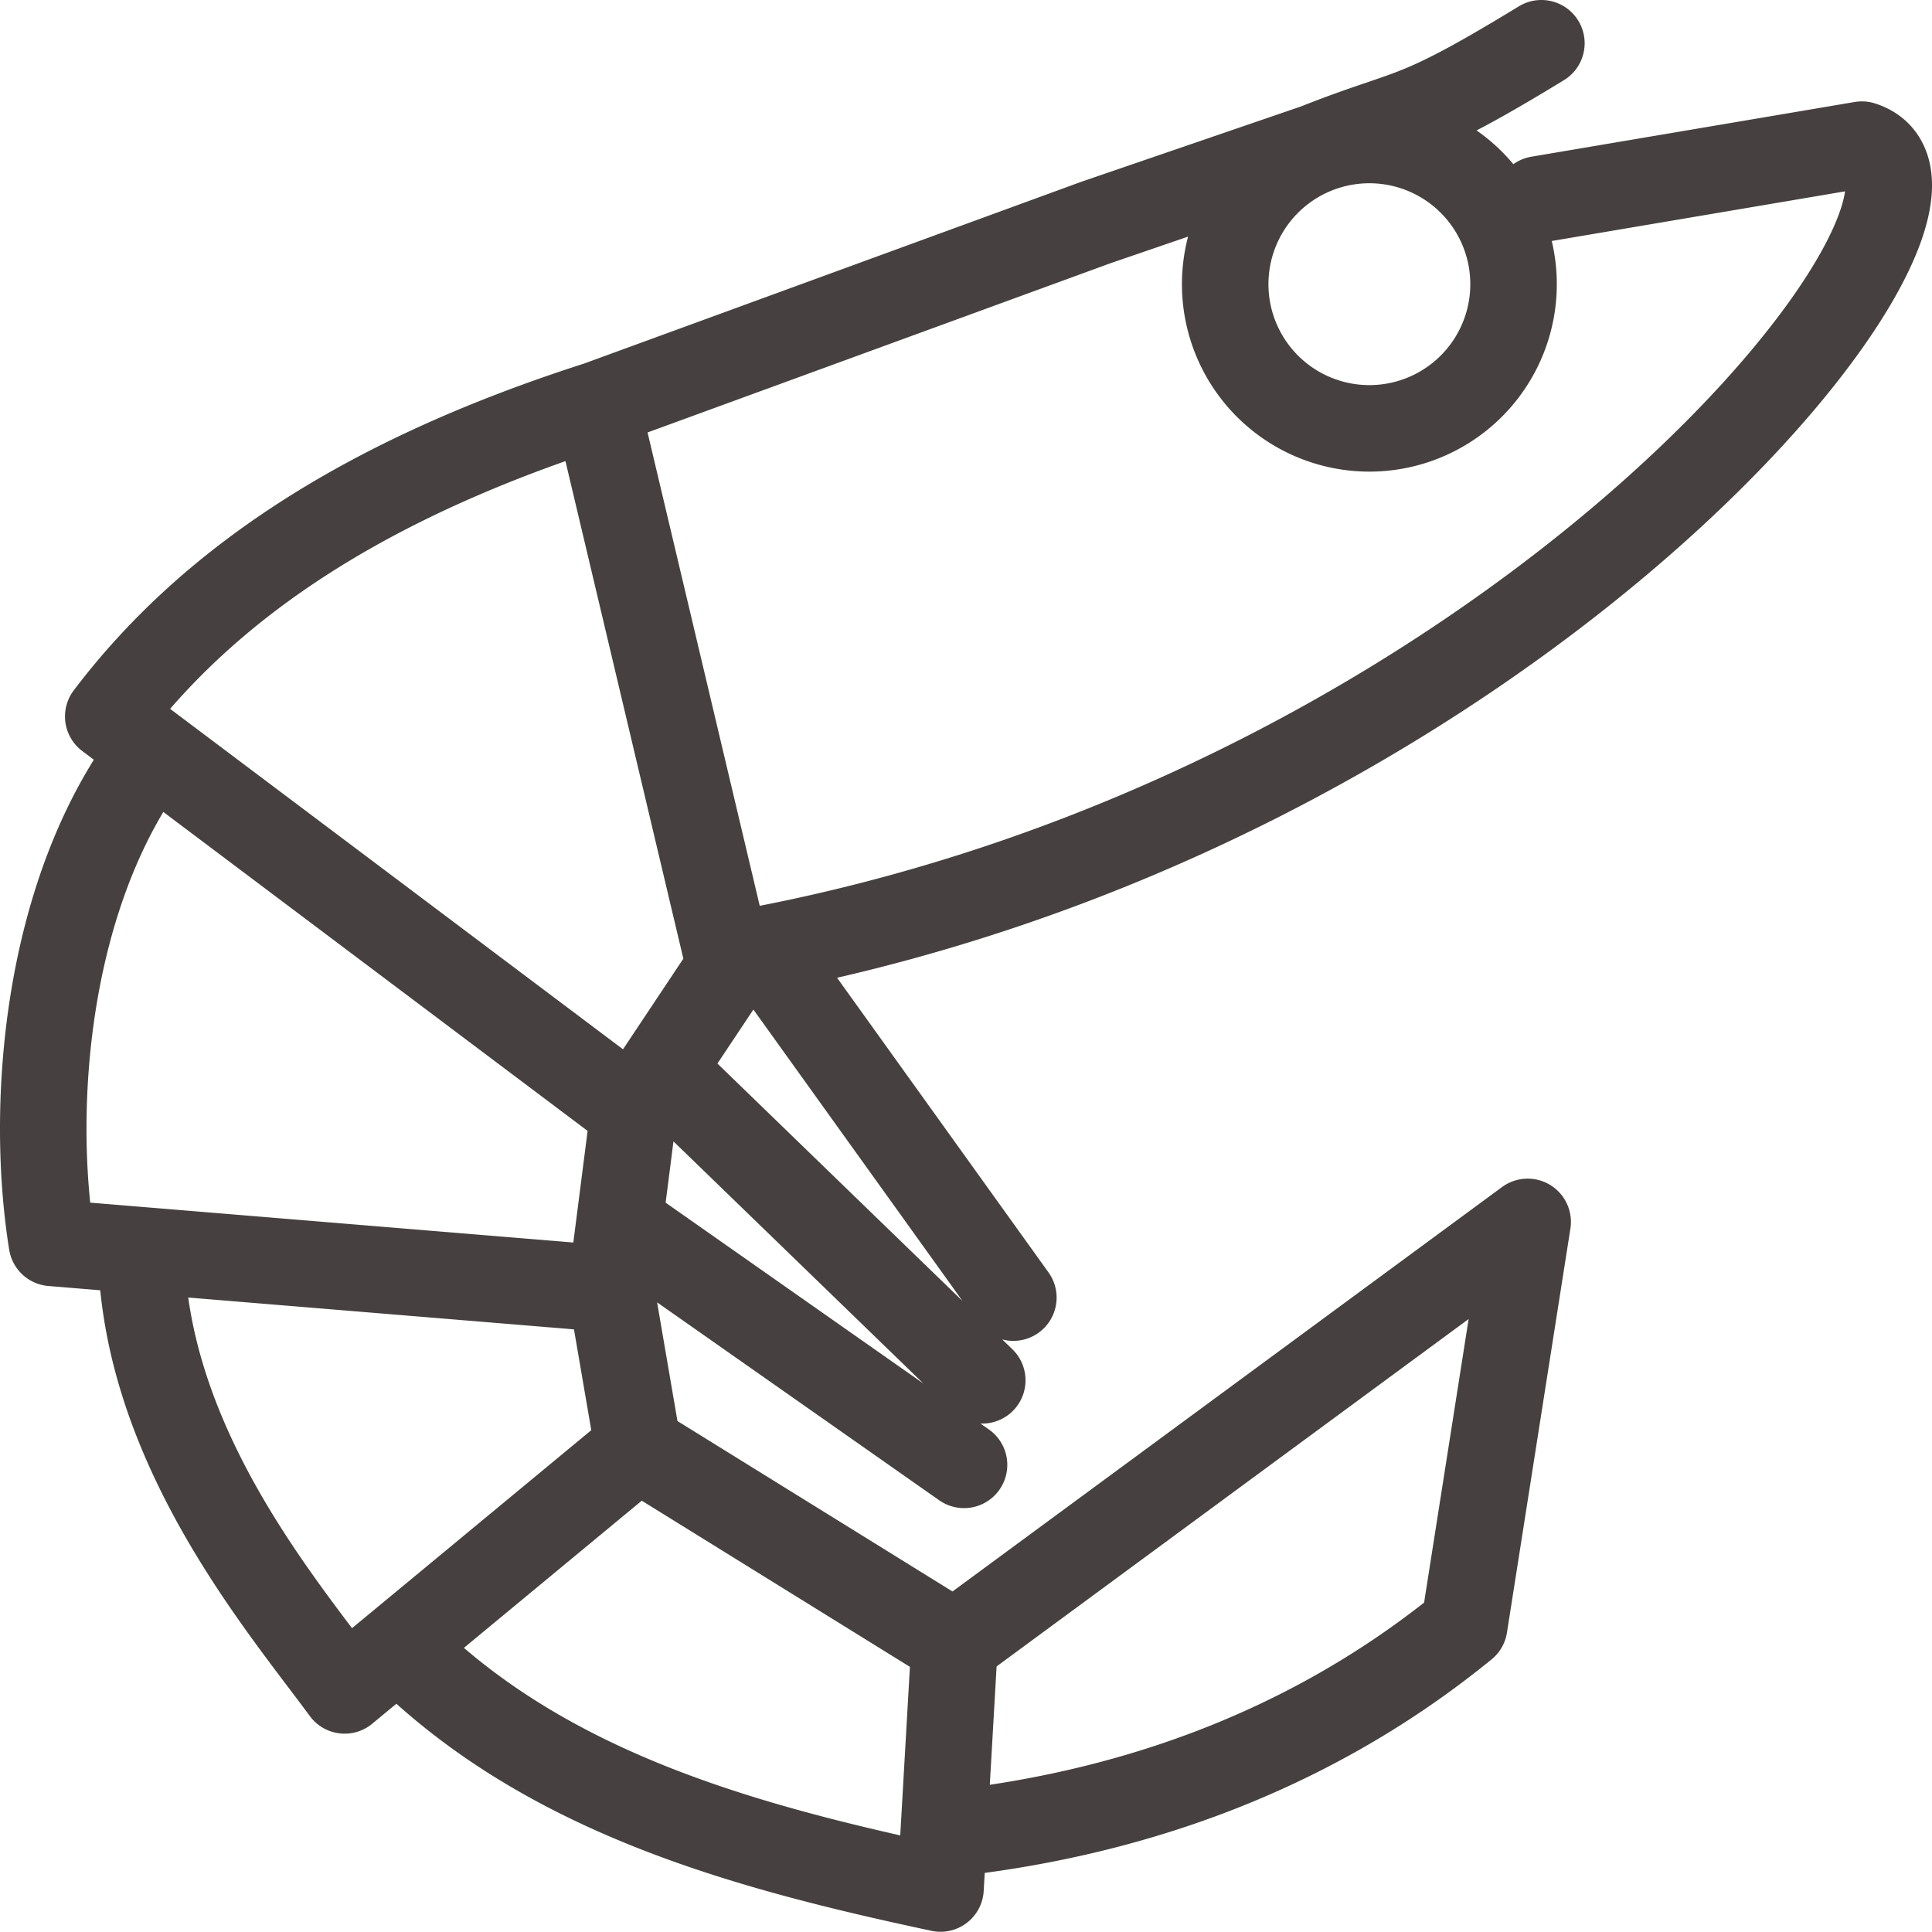 <svg xmlns="http://www.w3.org/2000/svg" viewBox="0 0 335 335"><defs><style>.cls-1{fill:none;stroke:#474040;stroke-linecap:round;stroke-linejoin:round;stroke-width:15px;}</style></defs><g id="Layer_2" data-name="Layer 2"><g id="Layer_1-2" data-name="Layer 1"><path class="cls-1" d="M267.27,7.5c-22.95,14-21.7,11.11-39.1,18L190,38.59,103.45,70.23l22.63,95.5C263.33,142.11,348.9,33.32,322.84,25.08l-56.07,9.49m-36.13-9.35A25,25,0,1,0,261.45,42.3a25,25,0,0,0-30.81-17.08Zm-127.19,45C65,82.59,37.17,99.94,18.77,124.23l91.1,68.48,17.64-26.5m-101-36.13C8,154.38,5.13,191.45,9,215.51l96.94,8,3.94-30.78M24.48,216.79c.58,33.89,24.55,61.68,35.28,76.32L110.65,251l-4.72-27.51M71.74,288c24.86,23.42,58.39,32.43,91.34,39.46L165.52,285l-54.87-34m53,67.05c28.78-3,61.35-12.57,90.24-36.13l11-70.05L165.52,285M132.89,165.33,175.71,225m-61-39.53,55.61,53.87m-62.91-27.26L167.16,254"/></g></g></svg>